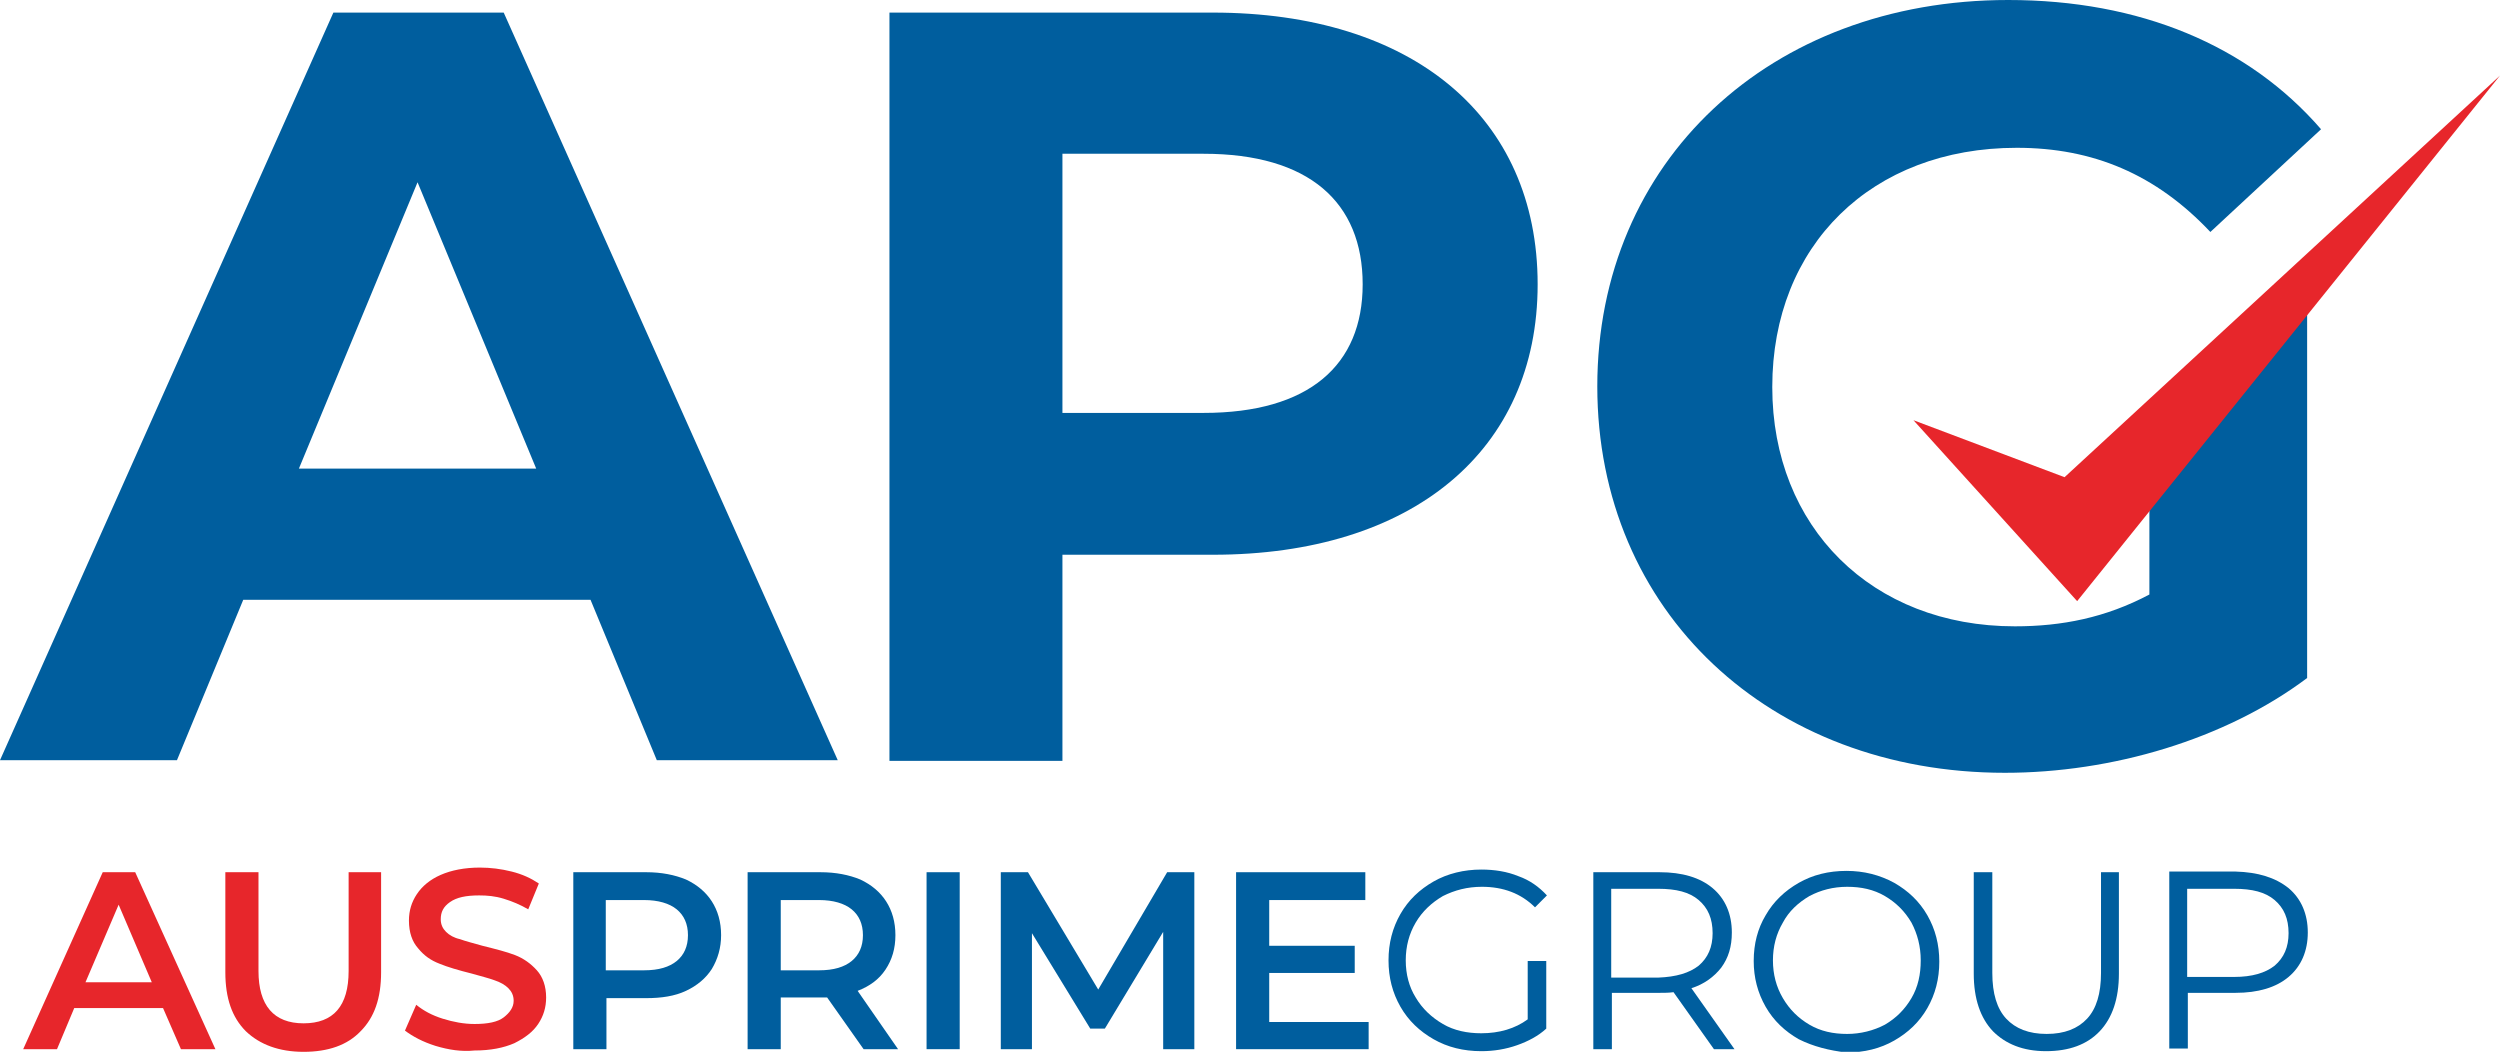 <?xml version="1.0" encoding="utf-8"?>
<!-- Generator: Adobe Illustrator 26.0.1, SVG Export Plug-In . SVG Version: 6.00 Build 0)  -->
<svg version="1.1" id="Layer_1" xmlns="http://www.w3.org/2000/svg" xmlns:xlink="http://www.w3.org/1999/xlink" x="0px" y="0px"
	 viewBox="0 0 377.2 158.7" style="enable-background:new 0 0 377.2 158.7;" xml:space="preserve">
<style type="text/css">
	.st0{fill:#E7262B;}
	.st1{fill:#005E9E;}
</style>
<g>
	<g>
		<path class="st0" d="M24.6,152.1H11.2l-2.6,6.2H3.5l12-26.7h4.9l12.1,26.7h-5.2L24.6,152.1z M22.9,148.2l-5-11.7l-5,11.7H22.9z"/>
		<path class="st0" d="M37.1,155.6c-2.1-2.1-3.1-5-3.1-8.9v-15.1h5v14.9c0,5.2,2.3,7.9,6.8,7.9c4.5,0,6.8-2.6,6.8-7.9v-14.9h4.9
			v15.1c0,3.9-1,6.8-3.1,8.9c-2,2.1-4.9,3.1-8.6,3.1C42.1,158.7,39.2,157.6,37.1,155.6z"/>
		<path class="st0" d="M65.7,157.8c-1.9-0.6-3.4-1.4-4.6-2.3l1.7-3.9c1.1,0.9,2.4,1.6,4,2.1c1.6,0.5,3.2,0.8,4.8,0.8
			c2,0,3.5-0.3,4.4-1s1.5-1.5,1.5-2.5c0-0.8-0.3-1.4-0.8-1.9c-0.5-0.5-1.2-0.9-2.1-1.2c-0.8-0.3-2-0.6-3.4-1c-2-0.5-3.7-1-4.9-1.5
			c-1.3-0.5-2.3-1.2-3.2-2.3c-0.9-1-1.4-2.4-1.4-4.2c0-1.5,0.4-2.8,1.2-4c0.8-1.2,2-2.2,3.6-2.9c1.6-0.7,3.6-1.1,5.9-1.1
			c1.6,0,3.2,0.2,4.8,0.6c1.6,0.4,2.9,1,4.1,1.8l-1.6,3.9c-1.2-0.7-2.4-1.2-3.7-1.6c-1.3-0.4-2.5-0.5-3.7-0.5c-2,0-3.4,0.3-4.4,1
			c-1,0.7-1.4,1.5-1.4,2.6c0,0.8,0.3,1.4,0.8,1.9c0.5,0.5,1.2,0.9,2.1,1.1c0.8,0.3,2,0.6,3.4,1c2,0.5,3.6,0.9,4.9,1.4
			c1.3,0.5,2.4,1.3,3.3,2.3c0.9,1,1.4,2.4,1.4,4.1c0,1.5-0.4,2.8-1.2,4c-0.8,1.2-2,2.1-3.6,2.9c-1.6,0.7-3.6,1.1-6,1.1
			C69.6,158.7,67.7,158.4,65.7,157.8z"/>
		<path class="st1" d="M103.5,132.7c1.7,0.8,3,1.9,3.9,3.3c0.9,1.4,1.4,3.1,1.4,5.1c0,1.9-0.5,3.6-1.4,5.1c-0.9,1.4-2.2,2.5-3.9,3.3
			c-1.7,0.8-3.7,1.1-6,1.1h-6v7.7h-5v-26.7h11C99.8,131.6,101.8,132,103.5,132.7z M102.1,145c1.1-0.9,1.7-2.2,1.7-3.9
			c0-1.7-0.6-3-1.7-3.9c-1.1-0.9-2.8-1.4-4.9-1.4h-5.8v10.6h5.8C99.4,146.4,101,145.9,102.1,145z"/>
		<path class="st1" d="M130.3,158.3l-5.5-7.8c-0.2,0-0.6,0-1,0h-6v7.8h-5v-26.7h11c2.3,0,4.3,0.4,6,1.1c1.7,0.8,3,1.9,3.9,3.3
			s1.4,3.1,1.4,5.1c0,2-0.5,3.7-1.5,5.2c-1,1.5-2.4,2.5-4.2,3.2l6.1,8.8H130.3z M128.5,137.2c-1.1-0.9-2.8-1.4-4.9-1.4h-5.8v10.6
			h5.8c2.2,0,3.8-0.5,4.9-1.4c1.1-0.9,1.7-2.2,1.7-3.9C130.2,139.4,129.6,138.1,128.5,137.2z"/>
		<path class="st1" d="M139.8,131.6h5v26.7h-5V131.6z"/>
		<path class="st1" d="M175.5,158.3l0-17.7l-8.8,14.6h-2.2l-8.8-14.4v17.5H151v-26.7h4.1l10.6,17.7l10.4-17.7h4.1l0,26.7H175.5z"/>
		<path class="st1" d="M206.5,154.1v4.2h-20v-26.7h19.5v4.2h-14.5v6.9h12.9v4.1h-12.9v7.4H206.5z"/>
		<path class="st1" d="M230.6,145h2.7v10.2c-1.2,1.1-2.7,1.9-4.4,2.5c-1.7,0.6-3.5,0.9-5.4,0.9c-2.7,0-5.1-0.6-7.2-1.8
			c-2.1-1.2-3.8-2.8-5-4.9s-1.8-4.4-1.8-7c0-2.6,0.6-4.9,1.8-7c1.2-2.1,2.9-3.7,5-4.9c2.1-1.2,4.6-1.8,7.2-1.8c2,0,3.9,0.3,5.6,1
			c1.7,0.6,3.1,1.6,4.3,2.9l-1.8,1.8c-2.1-2.1-4.8-3.1-8-3.1c-2.2,0-4.1,0.5-5.9,1.4c-1.7,1-3.1,2.3-4.1,4c-1,1.7-1.5,3.6-1.5,5.7
			c0,2.1,0.5,4,1.5,5.6c1,1.7,2.4,3,4.1,4c1.7,1,3.7,1.4,5.8,1.4c2.7,0,5.1-0.7,7-2.1V145z"/>
		<path class="st1" d="M258.6,158.3l-6.1-8.6c-0.7,0.1-1.4,0.1-2.1,0.1h-7.2v8.5h-2.8v-26.7h10c3.4,0,6.1,0.8,8,2.4
			c1.9,1.6,2.9,3.9,2.9,6.7c0,2.1-0.5,3.8-1.6,5.3c-1.1,1.4-2.6,2.5-4.5,3.1l6.5,9.2H258.6z M256.3,145.7c1.4-1.2,2.1-2.8,2.1-4.9
			c0-2.2-0.7-3.8-2.1-5c-1.4-1.2-3.4-1.7-6.1-1.7h-7.1v13.4h7.1C252.9,147.4,254.9,146.8,256.3,145.7z"/>
		<path class="st1" d="M271.4,156.8c-2.1-1.2-3.8-2.8-5-4.9s-1.8-4.4-1.8-6.9c0-2.6,0.6-4.9,1.8-6.9c1.2-2.1,2.9-3.7,5-4.9
			c2.1-1.2,4.5-1.8,7.2-1.8c2.6,0,5,0.6,7.2,1.8c2.1,1.2,3.8,2.8,5,4.9c1.2,2.1,1.8,4.4,1.8,7c0,2.6-0.6,4.9-1.8,7
			c-1.2,2.1-2.9,3.7-5,4.9s-4.5,1.8-7.2,1.8C276,158.5,273.6,157.9,271.4,156.8z M284.4,154.6c1.7-1,3-2.3,4-4
			c1-1.7,1.4-3.6,1.4-5.7c0-2.1-0.5-4-1.4-5.7c-1-1.7-2.3-3-4-4c-1.7-1-3.6-1.4-5.7-1.4c-2.1,0-4,0.5-5.7,1.4c-1.7,1-3.1,2.3-4,4
			c-1,1.7-1.5,3.6-1.5,5.7c0,2.1,0.5,4,1.5,5.7c1,1.7,2.3,3,4,4c1.7,1,3.6,1.4,5.7,1.4C280.7,156,282.7,155.5,284.4,154.6z"/>
		<path class="st1" d="M300.7,155.6c-1.9-2-2.9-4.9-2.9-8.7v-15.3h2.8v15.2c0,3.1,0.7,5.4,2.1,6.9s3.4,2.3,6.1,2.3
			c2.7,0,4.7-0.8,6.1-2.3c1.4-1.5,2.1-3.8,2.1-6.9v-15.2h2.7v15.3c0,3.8-1,6.7-2.9,8.7s-4.6,3-8.1,3S302.6,157.5,300.7,155.6z"/>
		<path class="st1" d="M345.3,134c1.9,1.6,2.9,3.9,2.9,6.7c0,2.8-1,5.1-2.9,6.7c-1.9,1.6-4.6,2.4-8,2.4h-7.2v8.4h-2.8v-26.7h10
			C340.7,131.6,343.3,132.4,345.3,134z M343.2,145.7c1.4-1.2,2.1-2.8,2.1-4.9c0-2.2-0.7-3.8-2.1-5s-3.4-1.7-6.1-1.7h-7.1v13.3h7.1
			C339.8,147.4,341.8,146.8,343.2,145.7z"/>
	</g>
	<g>
		<path class="st1" d="M89.1,90.5H36.7l-10,24.2H0L50.3,1.9H76l50.4,112.8H99.1L89.1,90.5z M80.9,70.7L63,27.5L45.1,70.7H80.9z"/>
		<path class="st1" d="M232,42.9c0,25.1-18.9,40.8-49,40.8h-22.7v31.1h-26.1V1.9H183C213.1,1.9,232,17.6,232,42.9z M205.6,42.9
			c0-12.4-8.1-19.7-24-19.7h-21.3v39.1h21.3C197.5,62.3,205.6,55.1,205.6,42.9z"/>
		<path class="st1" d="M324.3,76.3l23.8-29v55c-12.4,9.3-29.5,14.3-45.6,14.3c-35.4,0-61.5-24.3-61.5-58.3c0-34,26.1-58.3,62-58.3
			c19.8,0,36.2,6.8,47.2,19.5L333.5,35c-8.2-8.7-17.7-12.7-29.2-12.7c-21.9,0-36.9,14.7-36.9,36.1c0,21.1,15,36.1,36.6,36.1
			c7.1,0,13.7-1.3,20.3-4.8V76.3z"/>
	</g>
	<polygon class="st0" points="288.7,63.4 313.4,90.7 377.2,11.4 311.5,72 	"/>
</g>
</svg>

